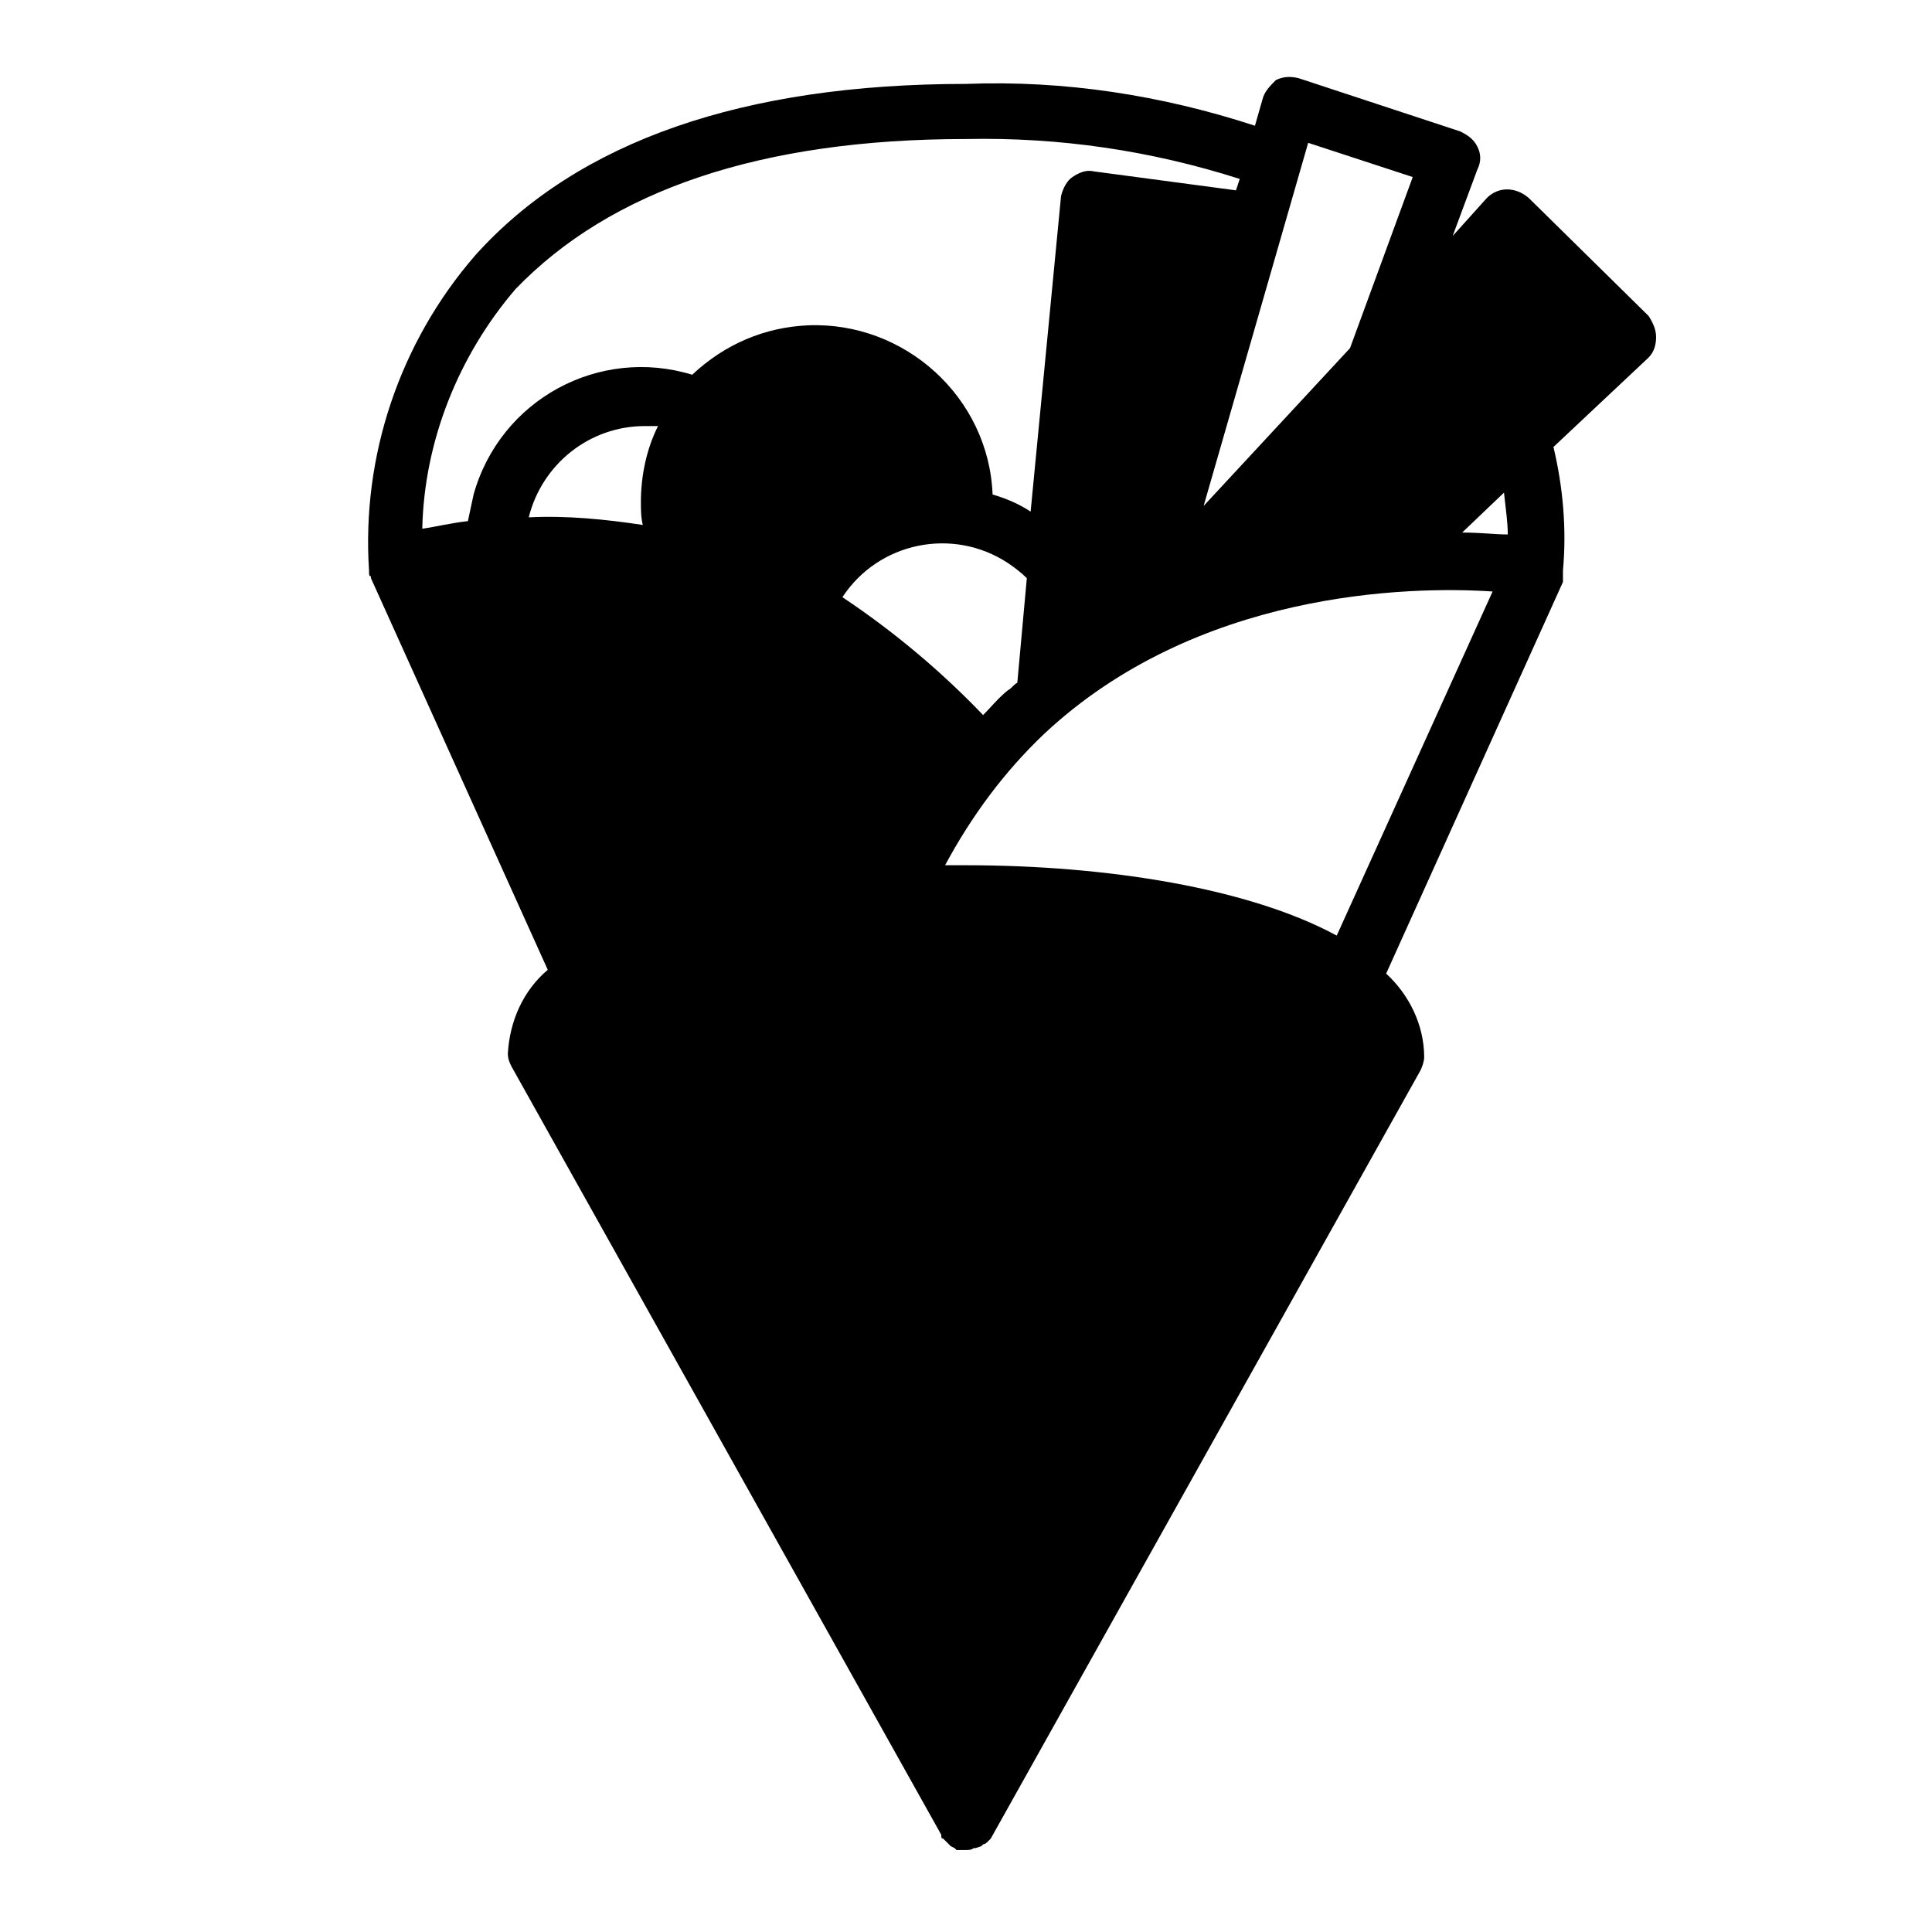 <?xml version="1.0" encoding="UTF-8"?>
<!-- Uploaded to: ICON Repo, www.svgrepo.com, Generator: ICON Repo Mixer Tools -->
<svg fill="#000000" width="800px" height="800px" version="1.1" viewBox="144 144 512 512" xmlns="http://www.w3.org/2000/svg">
 <path d="m582.88 233.24c0-2.016-1.008-4.031-2.016-5.543l-31.738-31.234c-3.531-3.023-8.062-3.023-11.086 0l-9.07 10.078 6.551-17.633c1.008-2.016 1.008-4.031 0-6.047-1.008-2.016-2.519-3.023-4.535-4.031l-42.824-14.105c-2.016-0.504-4.031-0.504-6.047 0.504-1.508 1.508-3.019 3.019-3.523 5.035l-2.016 7.055c-24.688-8.062-50.383-12.09-76.578-11.082-58.945 0-102.78 15.113-129.98 45.344-20.152 23.176-30.23 53.402-28.215 83.633v0.504c0 0.504 0 1.008 0.504 1.008v0.504l46.855 103.78c-6.551 5.543-10.078 13.602-10.578 22.168 0 1.512 0.504 2.519 1.008 3.527l113.86 203.54v0.504s0 0.504 0.504 0.504l2.016 2.016 1.008 0.504 0.504 0.504h2.016l0.504-0.004c0.504 0 1.512 0 2.016-0.504h0.504l1.512-0.504s0.504-0.504 0.504-0.504c0.504 0 1.008-0.504 1.008-0.504l1.008-1.008 113.86-203.54c0.504-1.008 1.008-2.519 1.008-3.527 0-8.566-4.031-16.625-10.078-22.168l46.855-103.79v-0.504-1.008-1.008-0.504c1.008-11.082 0-22.168-2.519-32.746l25.191-23.68c1.512-1.508 2.016-3.523 2.016-5.539zm-182.88-52.398c24.688-0.504 48.871 3.023 72.547 10.578l-1.008 3.023-37.785-5.039c-2.016-0.504-4.031 0.504-5.543 1.512-1.512 1.008-2.519 3.023-3.023 5.039l-8.062 83.633c-3.023-2.016-6.551-3.527-10.078-4.535-1.008-25.695-23.176-45.848-48.871-44.84-11.586 0.504-22.168 5.039-30.73 13.098-24.688-7.559-50.883 6.551-57.938 31.738-0.504 2.519-1.008 4.535-1.512 7.055-4.535 0.504-8.566 1.512-12.09 2.016 0.504-23.176 9.574-45.848 24.688-63.48 25.191-26.191 64.992-39.797 119.41-39.797zm118.39 10.078-16.625 45.344-38.793 41.816 27.707-96.23zm-204.04 92.195c-10.078-1.512-20.152-2.519-30.23-2.016 3.527-14.105 16.121-24.184 30.73-24.184h3.527c-3.023 6.047-4.535 13.098-4.535 20.152 0.004 2.019 0.004 4.031 0.508 6.047zm52.898 19.145c9.574-14.609 29.223-18.641 43.832-9.07 1.512 1.008 3.527 2.519 5.039 4.031l-2.519 27.711c-1.008 0.504-1.512 1.512-2.519 2.016-2.519 2.016-4.535 4.535-6.551 6.551-11.082-11.59-23.676-22.168-37.281-31.238zm32.75 71.039h-5.543c7.055-13.098 15.617-24.688 26.199-34.762 40.305-37.785 96.227-39.297 118.9-37.785l-41.312 91.191c-23.176-12.598-60.961-18.645-98.242-18.645zm131.49-88.168 11.082-10.578c0.504 4.535 1.008 8.062 1.008 11.082-3.523 0-7.051-0.504-12.09-0.504z"/>
</svg>